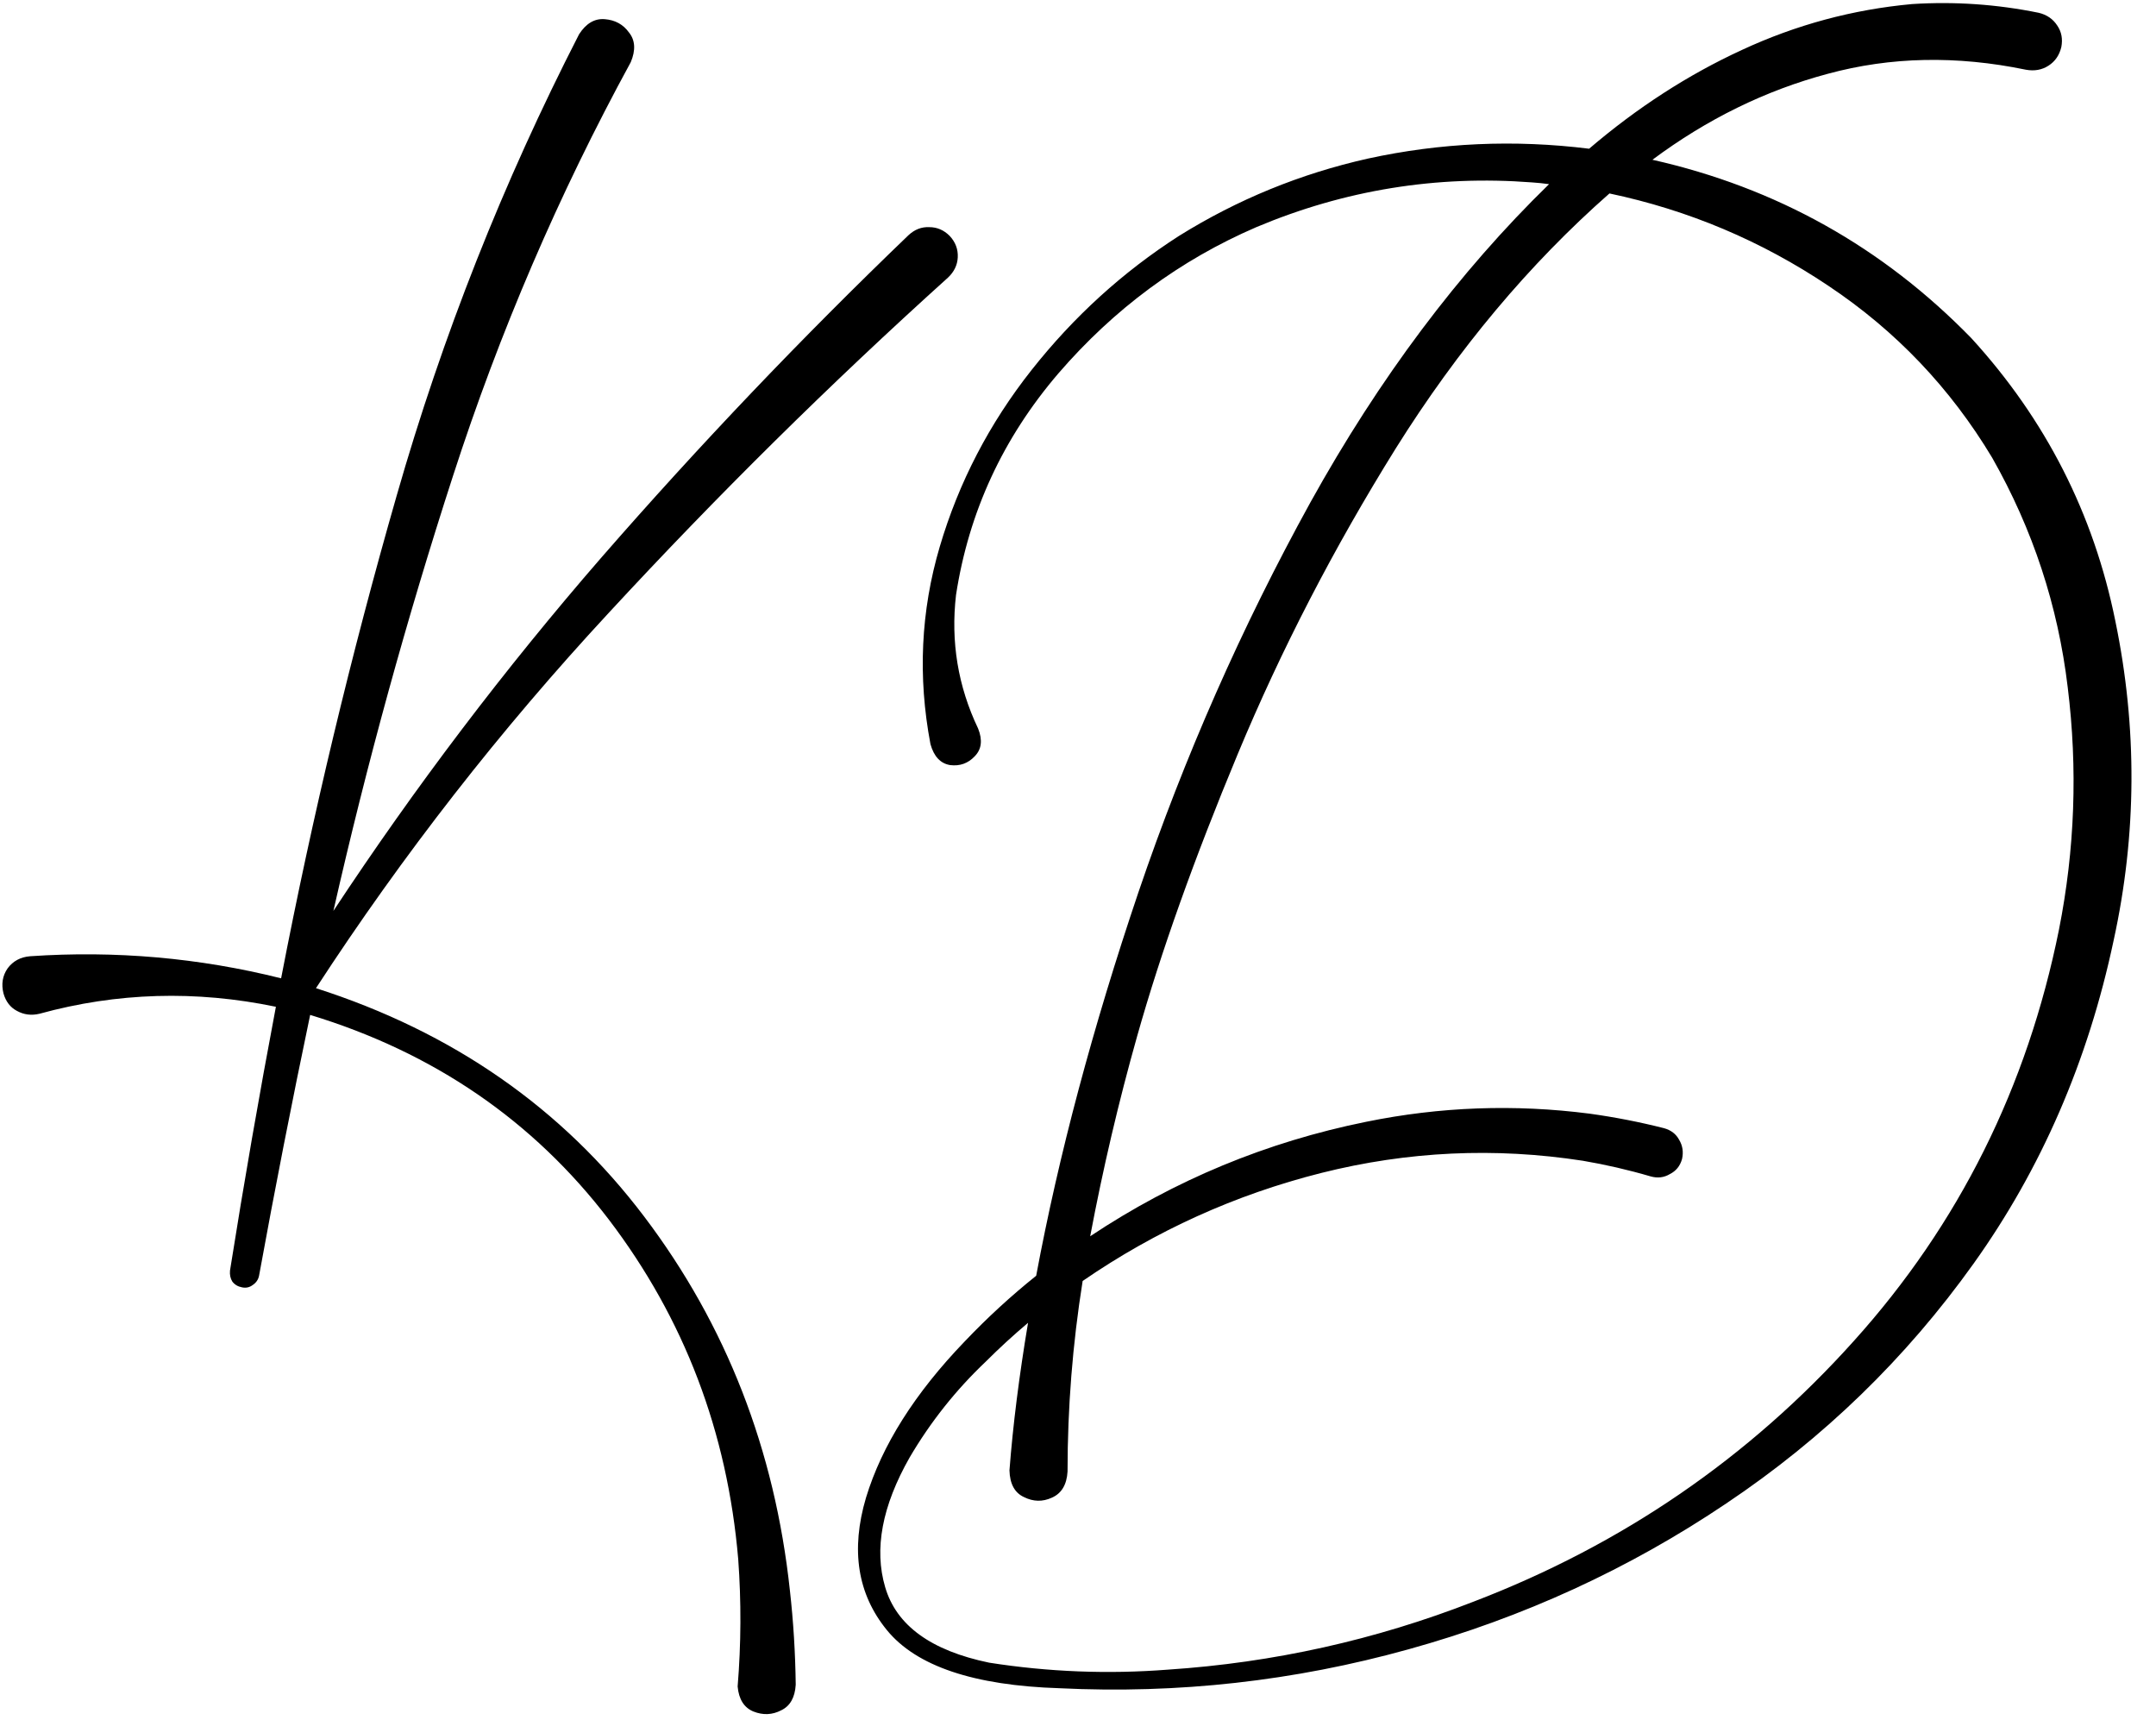 <?xml version="1.0" encoding="UTF-8"?> <svg xmlns="http://www.w3.org/2000/svg" width="232" height="185" viewBox="0 0 232 185" fill="none"><path d="M102.188 25.375C102.812 26.042 103.104 26.812 103.062 27.688C103.021 28.521 102.667 29.25 102 29.875C89.333 41.292 77.167 53.312 65.5 65.938C53.833 78.521 43.333 91.979 34 106.312C48.708 111.021 60.479 119.208 69.312 130.875C78.146 142.542 83.375 155.958 85 171.125C85.375 174.458 85.583 177.833 85.625 181.25C85.542 182.625 85.021 183.542 84.062 184C83.104 184.5 82.104 184.542 81.062 184.125C80.062 183.708 79.5 182.812 79.375 181.438C79.75 176.854 79.771 172.292 79.438 167.75C78.271 154.042 73.625 141.854 65.5 131.188C57.375 120.562 46.667 113.229 33.375 109.188C31.417 118.521 29.583 127.875 27.875 137.25C27.792 137.667 27.562 138 27.188 138.25C26.854 138.5 26.479 138.583 26.062 138.5C25.604 138.417 25.25 138.208 25 137.875C24.792 137.542 24.708 137.146 24.75 136.688C26.25 127.229 27.896 117.771 29.688 108.312C21.062 106.521 12.583 106.771 4.25 109.062C3.375 109.271 2.562 109.167 1.812 108.75C1.104 108.375 0.625 107.75 0.375 106.875C0.125 105.875 0.271 104.979 0.812 104.188C1.396 103.396 2.208 102.958 3.25 102.875C12.417 102.25 21.417 103.042 30.25 105.25C33.625 87.75 37.771 70.438 42.688 53.312C47.604 36.146 54.146 19.604 62.312 3.688C63.062 2.521 63.979 1.979 65.062 2.062C66.188 2.146 67.062 2.625 67.688 3.5C68.354 4.333 68.417 5.396 67.875 6.688C60.125 20.896 53.75 35.729 48.75 51.188C43.75 66.604 39.458 82.208 35.875 98C44.667 84.667 54.292 71.979 64.75 59.938C75.25 47.896 86.25 36.354 97.75 25.312C98.417 24.688 99.167 24.396 100 24.438C100.833 24.438 101.562 24.75 102.188 25.375ZM212.125 36.375C220.125 45.125 225.292 55.271 227.625 66.812C230 78.312 229.938 89.771 227.438 101.188C224.688 114.146 219.667 125.729 212.375 135.938C205.083 146.146 196.208 154.75 185.75 161.75C175.292 168.792 163.896 174.021 151.562 177.438C139.271 180.854 126.75 182.25 114 181.625C104.792 181.333 98.604 179.25 95.438 175.375C92.271 171.5 91.521 166.75 93.188 161.125C94.896 155.5 98.438 149.896 103.812 144.312C106.229 141.771 108.792 139.417 111.5 137.25C113.917 124.292 117.583 110.542 122.5 96C127.458 81.417 133.625 67.438 141 54.062C148.417 40.688 156.979 29.271 166.688 19.812C166.104 19.729 165.5 19.667 164.875 19.625C154.583 18.833 144.688 20.438 135.188 24.438C126.979 27.979 119.875 33.229 113.875 40.188C107.917 47.146 104.25 55.083 102.875 64C102.292 69.042 103.083 73.833 105.25 78.375C105.75 79.625 105.625 80.625 104.875 81.375C104.167 82.125 103.292 82.438 102.25 82.312C101.208 82.146 100.5 81.396 100.125 80.062C98.75 72.812 99.083 65.729 101.125 58.812C103.167 51.896 106.458 45.562 111 39.812C115.542 34.062 120.833 29.25 126.875 25.375C133.167 21.458 139.938 18.688 147.188 17.062C155.021 15.354 162.958 15 171 16C176.167 11.583 181.646 8.042 187.438 5.375C193.271 2.667 199.375 1.021 205.75 0.438C210.333 0.146 214.875 0.458 219.375 1.375C220.25 1.583 220.917 2.042 221.375 2.75C221.833 3.417 221.979 4.188 221.812 5.062C221.604 5.938 221.146 6.604 220.438 7.062C219.729 7.521 218.917 7.667 218 7.5C210.542 5.958 203.438 6.104 196.688 7.938C189.979 9.729 183.688 12.812 177.812 17.188C191.146 20.188 202.583 26.583 212.125 36.375ZM221.562 100C223.271 91.375 223.583 82.688 222.5 73.938C221.458 65.188 218.75 56.958 214.375 49.25C209.875 41.75 204 35.583 196.75 30.75C189.542 25.917 181.688 22.604 173.188 20.812C164.562 28.396 156.896 37.542 150.188 48.25C143.521 58.958 137.854 69.917 133.188 81.125C128.521 92.333 124.917 102.438 122.375 111.438C120.375 118.521 118.688 125.708 117.312 133C126.396 126.958 136.292 122.854 147 120.688C154.958 119.062 162.979 118.771 171.062 119.812C173.771 120.188 176.438 120.708 179.062 121.375C179.812 121.583 180.354 122 180.688 122.625C181.062 123.25 181.167 123.938 181 124.688C180.792 125.438 180.354 125.979 179.688 126.312C179.062 126.688 178.375 126.771 177.625 126.562C175.208 125.854 172.771 125.292 170.312 124.875C160.854 123.417 151.479 123.854 142.188 126.188C132.938 128.521 124.375 132.396 116.5 137.812C115.417 144.604 114.875 151.438 114.875 158.312C114.792 159.729 114.229 160.667 113.188 161.125C112.188 161.583 111.188 161.562 110.188 161.062C109.188 160.604 108.667 159.646 108.625 158.188C109 153.312 109.667 148.021 110.625 142.312C109.042 143.646 107.521 145.042 106.062 146.5C102.854 149.542 100.125 152.979 97.875 156.812C94.917 162.021 94.042 166.667 95.25 170.75C96.458 174.875 100.188 177.583 106.438 178.875C112.812 179.875 119.229 180.125 125.688 179.625C137.021 178.875 147.979 176.438 158.562 172.312C174.562 166.188 188.208 156.833 199.5 144.25C210.792 131.708 218.146 116.958 221.562 100Z" fill="black"></path></svg> 